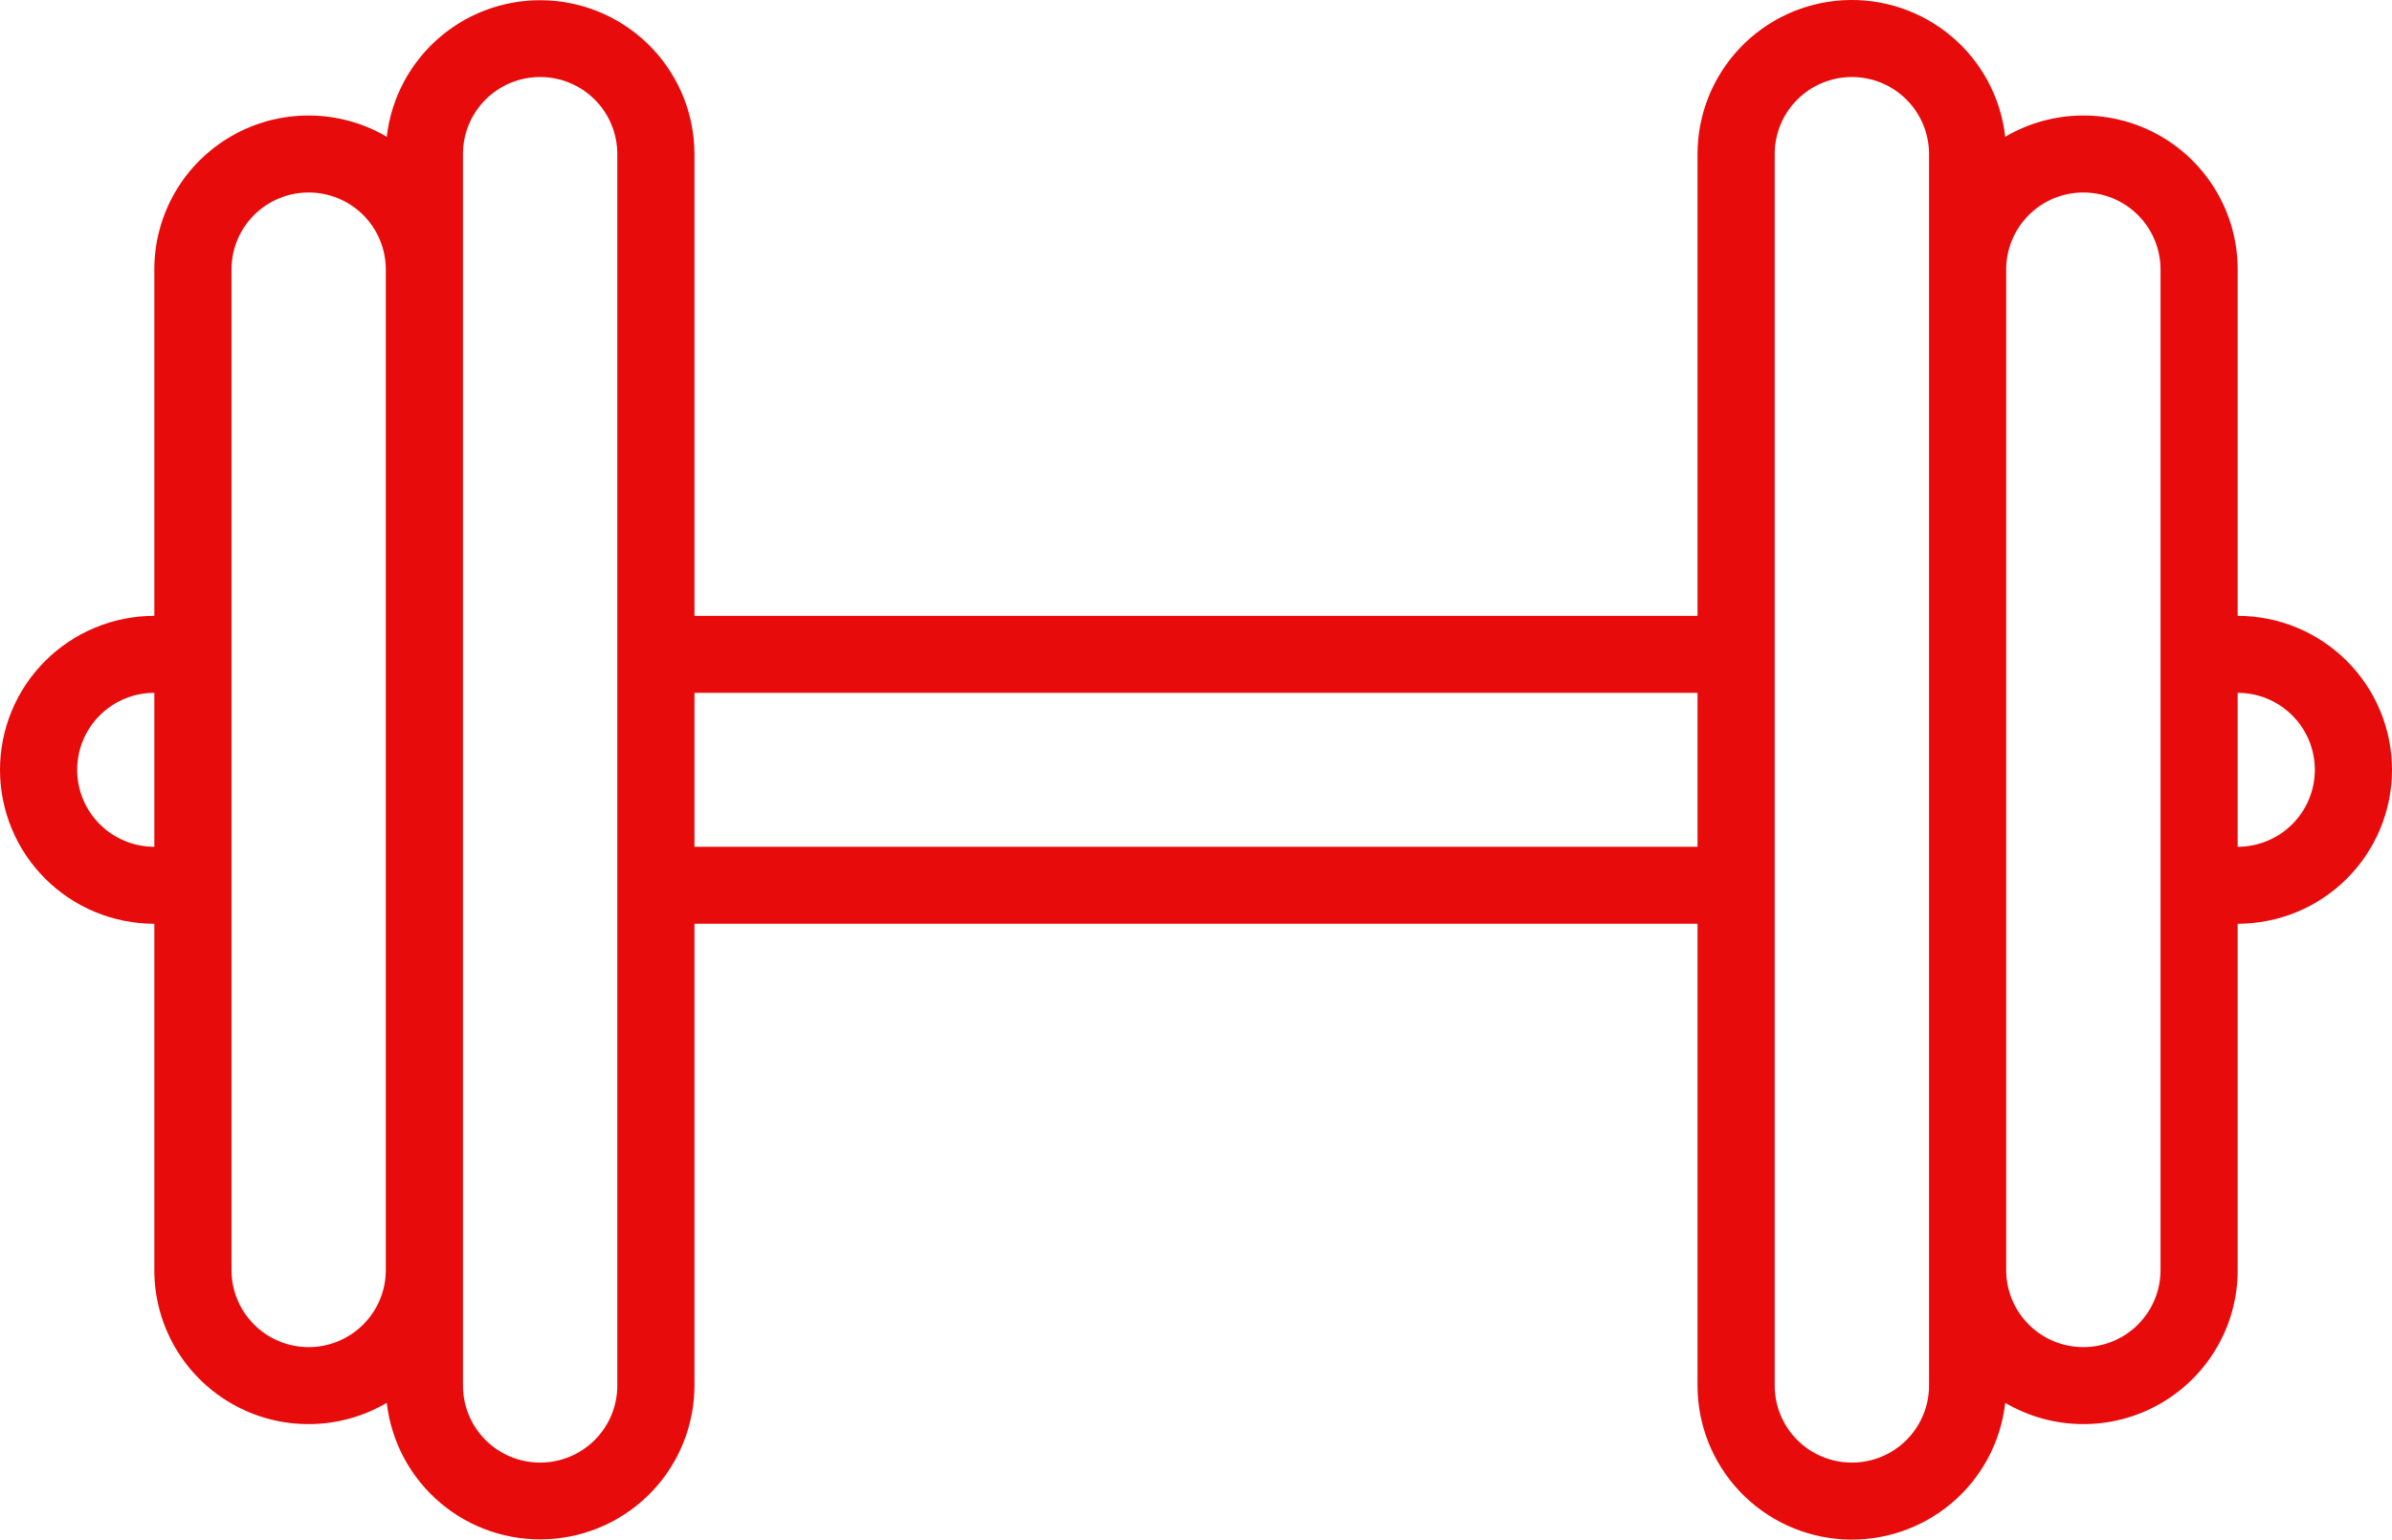 <?xml version="1.0" encoding="UTF-8"?> <svg xmlns="http://www.w3.org/2000/svg" width="73" height="47" viewBox="0 0 73 47" fill="none"> <g clip-path="url(#clip0_1152_50)"> <path d="M68.29 18.8V8.225C68.291 7.397 68.072 6.584 67.656 5.868C67.24 5.151 66.641 4.557 65.921 4.146C65.201 3.735 64.385 3.521 63.555 3.526C62.725 3.531 61.911 3.755 61.196 4.175C61.062 2.982 60.475 1.885 59.556 1.11C58.636 0.335 57.454 -0.06 56.252 0.007C55.051 0.075 53.92 0.598 53.094 1.471C52.267 2.344 51.806 3.5 51.806 4.701V18.8H21.194V4.701C21.192 3.501 20.731 2.347 19.904 1.475C19.077 0.604 17.948 0.081 16.747 0.014C15.547 -0.053 14.366 0.34 13.447 1.114C12.528 1.888 11.94 2.983 11.804 4.175C11.089 3.755 10.276 3.531 9.446 3.526C8.616 3.521 7.799 3.734 7.079 4.146C6.359 4.557 5.76 5.151 5.344 5.867C4.928 6.584 4.709 7.397 4.71 8.225V18.8C3.461 18.8 2.263 19.295 1.379 20.177C0.496 21.058 0 22.253 0 23.5C0 24.747 0.496 25.942 1.379 26.823C2.263 27.705 3.461 28.2 4.71 28.2V38.775C4.709 39.603 4.928 40.416 5.344 41.133C5.76 41.849 6.359 42.443 7.079 42.854C7.799 43.266 8.616 43.48 9.446 43.474C10.276 43.469 11.089 43.245 11.804 42.825C11.94 44.017 12.528 45.112 13.447 45.886C14.366 46.66 15.547 47.053 16.747 46.986C17.948 46.919 19.077 46.396 19.904 45.525C20.731 44.653 21.192 43.499 21.194 42.299V28.2H51.806V42.299C51.806 43.501 52.267 44.656 53.094 45.529C53.92 46.402 55.051 46.925 56.252 46.993C57.454 47.06 58.636 46.665 59.556 45.89C60.475 45.115 61.062 44.018 61.196 42.825C61.911 43.245 62.725 43.469 63.555 43.474C64.385 43.479 65.201 43.265 65.921 42.854C66.641 42.443 67.24 41.849 67.656 41.132C68.072 40.416 68.291 39.603 68.29 38.775V28.2C69.539 28.2 70.737 27.705 71.621 26.823C72.504 25.942 73 24.747 73 23.5C73 22.253 72.504 21.058 71.621 20.177C70.737 19.295 69.539 18.8 68.29 18.8ZM4.71 25.85C4.085 25.85 3.486 25.602 3.045 25.162C2.603 24.721 2.355 24.123 2.355 23.5C2.355 22.877 2.603 22.279 3.045 21.838C3.486 21.398 4.085 21.15 4.71 21.15V25.85ZM9.419 41.124C8.795 41.124 8.197 40.876 7.755 40.435C7.314 39.995 7.065 39.398 7.065 38.775V8.225C7.065 7.602 7.313 7.005 7.754 6.564C8.196 6.123 8.795 5.876 9.419 5.876C10.044 5.876 10.643 6.123 11.085 6.564C11.526 7.005 11.774 7.602 11.774 8.225V38.775C11.774 39.398 11.525 39.995 11.084 40.435C10.642 40.876 10.044 41.124 9.419 41.124ZM18.839 42.299C18.839 42.923 18.591 43.52 18.149 43.961C17.707 44.402 17.108 44.649 16.484 44.649C15.859 44.649 15.26 44.402 14.819 43.961C14.377 43.52 14.129 42.923 14.129 42.299V4.701C14.129 4.077 14.377 3.48 14.819 3.039C15.26 2.598 15.859 2.351 16.484 2.351C17.108 2.351 17.707 2.598 18.149 3.039C18.591 3.48 18.839 4.077 18.839 4.701V42.299ZM21.194 25.85V21.15H51.806V25.85H21.194ZM58.871 42.299C58.871 42.923 58.623 43.52 58.181 43.961C57.74 44.402 57.141 44.649 56.516 44.649C55.892 44.649 55.293 44.402 54.851 43.961C54.409 43.52 54.161 42.923 54.161 42.299V4.701C54.161 4.077 54.409 3.48 54.851 3.039C55.293 2.598 55.892 2.351 56.516 2.351C57.141 2.351 57.74 2.598 58.181 3.039C58.623 3.48 58.871 4.077 58.871 4.701V42.299ZM65.936 38.775C65.936 39.398 65.687 39.995 65.246 40.436C64.804 40.877 64.205 41.124 63.581 41.124C62.956 41.124 62.357 40.877 61.916 40.436C61.474 39.995 61.226 39.398 61.226 38.775V8.225C61.226 7.602 61.474 7.005 61.916 6.564C62.357 6.123 62.956 5.876 63.581 5.876C64.205 5.876 64.804 6.123 65.246 6.564C65.687 7.005 65.936 7.602 65.936 8.225V38.775ZM68.29 25.85V21.15C68.915 21.15 69.514 21.398 69.955 21.838C70.397 22.279 70.645 22.877 70.645 23.5C70.645 24.123 70.397 24.721 69.955 25.162C69.514 25.602 68.915 25.85 68.29 25.85Z" fill="#E80B0B"></path> </g> <defs> <clipPath id="clip0_1152_50"> <rect width="73" height="47" fill="white"></rect> </clipPath> </defs> </svg> 